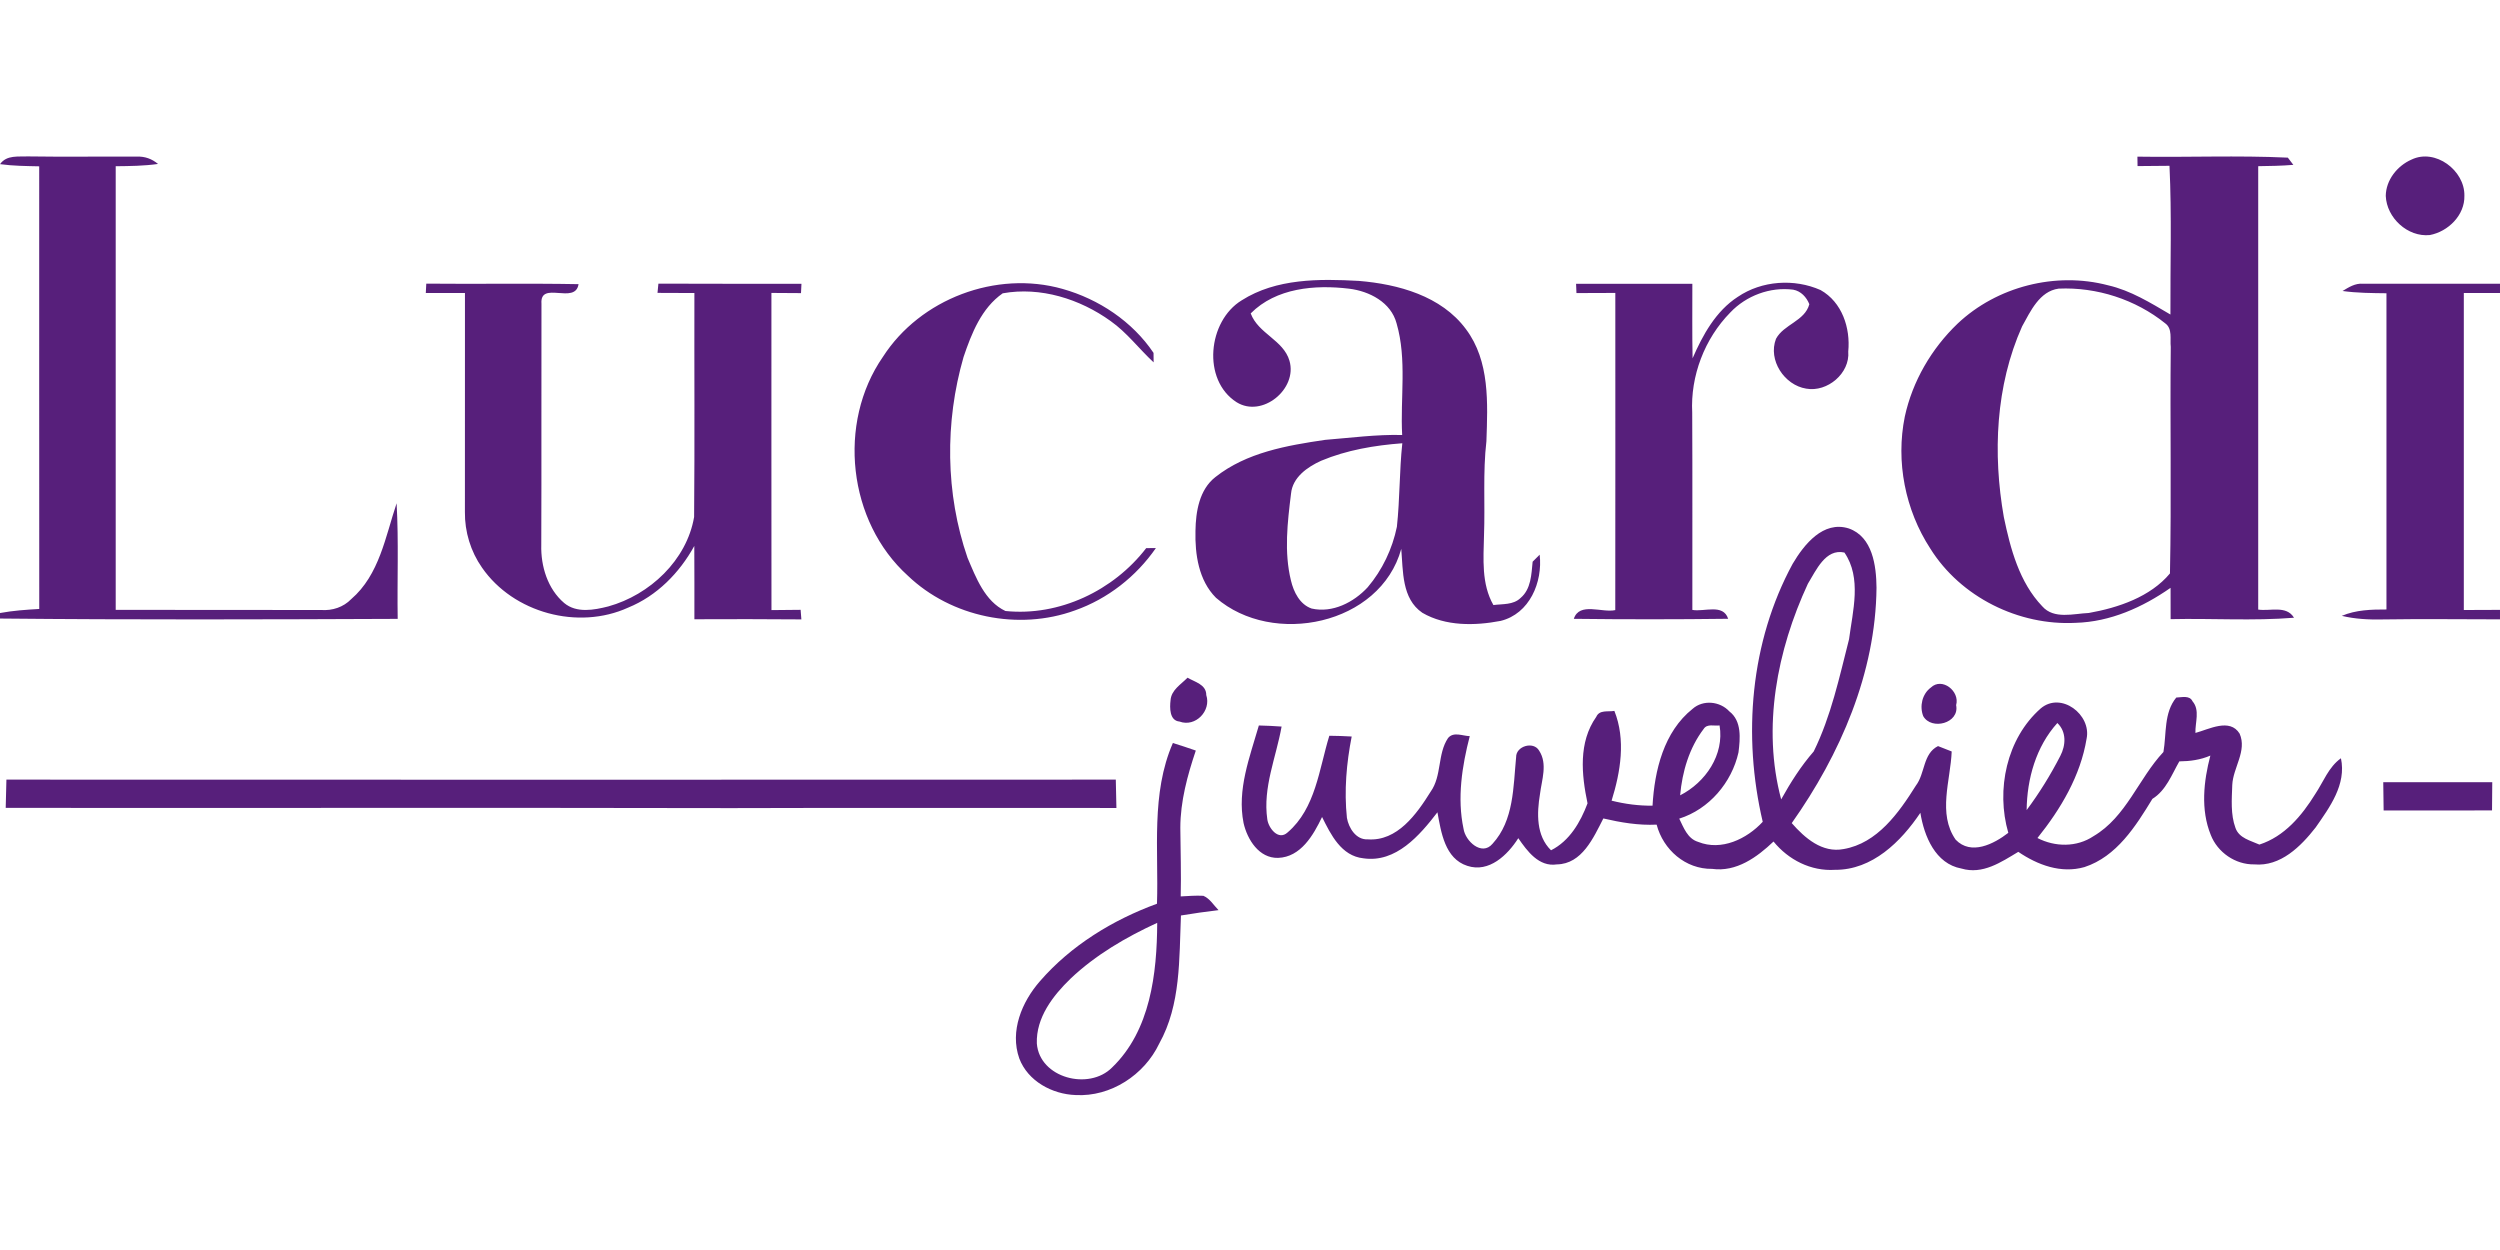 <?xml version="1.0"?>
<svg xmlns="http://www.w3.org/2000/svg" viewBox="0 -32.5 530 265"><g fill="#571f7b"><path d="M.01 2.3C1.42.3 3.89.76 5.97.66c7.69.12 15.37 0 23.06.04 1.67-.06 3.16.46 4.47 1.56-2.97.42-5.97.45-8.97.48 0 31.35.01 62.7 0 94.05 14.52.02 29.04 0 43.56.03 2.36.17 4.71-.59 6.37-2.31 5.97-5.14 7.25-13.24 9.62-20.32.46 8.16.1 16.34.23 24.51-28.1.12-56.21.21-84.31-.07v-1.17c2.75-.51 5.54-.7 8.32-.86-.03-31.28 0-62.56-.01-93.84-2.77-.06-5.55-.08-8.3-.46ZM453.13.71c10.63.17 21.28-.29 31.89.21l1.17 1.53c-2.48.2-4.97.25-7.45.28 0 31.34.01 62.67 0 94 2.52.39 5.97-.96 7.59 1.73-8.7.7-17.45.1-26.16.3-.01-2.21-.01-4.42-.01-6.64-5.93 4.14-12.79 7.22-20.12 7.42-12.07.64-24.39-5.45-30.82-15.75-5.32-8.17-7.35-18.42-5.4-27.98 1.63-7.5 5.67-14.42 11.2-19.71 8.34-7.87 20.79-11.04 31.88-8.12 4.81 1.1 9.02 3.73 13.23 6.2-.05-10.51.3-21.03-.2-31.53-2.26.02-4.52.03-6.77.06-.01-.5-.02-1.5-.03-2m-16.7 27.98c-4.06.54-5.98 4.83-7.75 8.01-5.62 12.59-6.23 26.97-3.87 40.42 1.4 6.71 3.28 13.84 8.16 18.93 2.47 2.8 6.62 1.54 9.86 1.4 6.25-1.11 13.05-3.41 17.2-8.38.33-16 0-32.03.17-48.04-.19-1.65.4-3.83-1.16-4.97-6.3-5.07-14.53-7.73-22.61-7.37Zm74.79-27.35c5.05-2.45 11.33 2.29 11.23 7.65.11 4.12-3.44 7.61-7.33 8.34-4.69.48-9.15-3.64-9.34-8.3.04-3.36 2.43-6.37 5.44-7.69ZM263.24 31.17c7.33-4.66 16.46-4.58 24.83-4.12 8.34.69 17.5 3.18 22.71 10.23 5.1 6.78 4.61 15.73 4.34 23.75-.77 6.63-.26 13.31-.51 19.96-.11 4.98-.58 10.27 1.99 14.78 1.95-.26 4.22 0 5.76-1.5 2.24-1.89 2.29-5 2.56-7.69.49-.5.99-.99 1.49-1.49.67 5.83-2.14 12.54-8.28 14.04-5.45 1.04-11.65 1.16-16.59-1.72-4.4-3-4.07-8.85-4.47-13.55-4.44 16.14-27.26 20.8-39.28 10.37-3.68-3.68-4.47-9.21-4.35-14.19.06-4.07.81-8.74 4.22-11.4 6.59-5.22 15.17-6.7 23.26-7.89 5.44-.43 10.87-1.17 16.34-1.03-.42-7.87 1.04-15.98-1.18-23.65-1.18-4.49-5.78-6.85-10.08-7.37-7.2-.87-15.46-.18-20.85 5.24 1.6 4.32 6.94 5.63 8.22 10.05 1.74 5.98-5.78 12.16-11.21 8.78-7.39-4.73-6.09-17.23 1.08-21.6m16.84 34.01c-2.91 1.32-6.05 3.5-6.38 6.96-.75 6.1-1.5 12.37-.02 18.42.57 2.43 1.88 5.09 4.39 5.95 4.42 1 8.93-1.31 11.88-4.51 3.1-3.65 5.23-8.14 6.19-12.82.64-5.88.52-11.82 1.15-17.71-5.86.44-11.77 1.43-17.21 3.71Zm88.35-34.76c5.08-3.44 11.95-3.9 17.53-1.43 4.56 2.56 6.36 8.04 5.87 13.03.4 4.6-4.42 8.68-8.91 7.87-4.62-.73-8.15-6.04-6.41-10.56 1.65-3.09 6.11-3.75 7.07-7.34-.6-1.5-1.78-2.78-3.42-3.08-4.88-.63-9.97 1.27-13.34 4.84-5.45 5.54-8.47 13.47-8.07 21.23.07 13.94.01 27.88.03 41.82 2.52.46 6.53-1.39 7.59 1.88-10.9.14-21.81.14-32.72.01 1.18-3.63 6-1.22 8.79-1.85.04-22.41 0-44.83.01-67.24-2.75.01-5.5.01-8.24.03l-.08-1.97c8.21-.02 16.43.01 24.65 0 .01 5.26-.06 10.53.05 15.8 2.16-4.96 4.93-10.02 9.6-13.04Zm-278.16-.8c.03-.49.08-1.49.1-1.99 10.76.11 21.52-.09 32.28.11-.66 4.44-8.22-.84-7.86 4.13-.05 17.05.03 34.11-.04 51.16-.12 4.5 1.35 9.33 4.86 12.31 2.63 2.19 6.32 1.49 9.35.72 8.79-2.44 16.63-9.8 18.19-18.96.14-15.82.02-31.66.06-47.48-2.61-.01-5.22-.01-7.82-.03l.19-1.96c10.11.06 20.22.01 30.33.03-.02.49-.08 1.48-.1 1.98-2.09-.02-4.18-.03-6.27-.04.01 22.41-.02 44.83.01 67.24l6.18-.06.16 2.03c-7.56-.05-15.12-.08-22.68-.03-.01-5.18.02-10.36-.02-15.54-3.13 5.7-7.93 10.59-14.02 13.07-10.61 4.83-24.33 1.13-30.98-8.47-2.41-3.43-3.68-7.61-3.63-11.81.02-15.47.01-30.95.01-46.42-2.77 0-5.53.01-8.3.01Zm96.91 13.53c7.9-12.3 24.03-18.39 38.09-14.4 7.68 2.16 14.81 6.91 19.28 13.56.01.5.01 1.5.02 2.01-3.1-2.87-5.65-6.31-9.12-8.76-6.51-4.69-14.88-7.32-22.87-5.88-4.5 3.12-6.62 8.52-8.31 13.52-3.98 13.8-3.85 28.94.85 42.55 1.78 4.18 3.66 9.22 8.03 11.28 11.41 1.17 22.91-4.31 29.85-13.33.52 0 1.54 0 2.05-.01-4.18 6.04-10.23 10.78-17.17 13.22-11.95 4.35-26.19 1.45-35.4-7.35-12.72-11.48-15.03-32.35-5.3-46.41Zm309.44-13.96c1.32-.8 2.7-1.68 4.33-1.54 9.68-.04 19.37.04 29.05 0v1.96h-7.67c-.01 22.4-.01 44.81 0 67.21l7.67-.03v2.01c-8.34-.01-16.68-.11-25.02.02-2.86.06-5.73-.09-8.52-.76 3-1.27 6.26-1.36 9.47-1.35-.02-22.35-.02-44.69 0-67.04-3.11-.04-6.23-.05-9.31-.48Z"/><path d="M380.05 87.02c2.41-4.08 6.47-9.2 11.89-7.49 5.06 1.77 5.84 7.95 5.88 12.58-.17 18.04-7.68 35.34-17.97 49.89 2.77 3.16 6.45 6.38 11 5.5 7.15-1.23 11.71-7.7 15.31-13.44 2-2.61 1.46-6.77 4.7-8.39.72.29 2.17.86 2.9 1.14-.24 6.14-3.02 13.17.84 18.7 3.26 3.4 8.1.92 11.16-1.45-2.64-9.13-.37-20 6.88-26.38 4.3-3.63 10.78 1.32 9.72 6.42-1.29 7.88-5.49 14.92-10.42 21.06 3.73 1.92 8.32 1.99 11.88-.39 6.96-4.09 9.54-12.21 14.83-17.85.67-3.86.06-8.31 2.72-11.54 1.13-.03 2.84-.54 3.45.8 1.61 1.86.53 4.52.61 6.7 2.84-.75 7.28-3.23 9.37.15 1.61 3.66-1.4 7.21-1.56 10.89-.1 3.01-.38 6.22.68 9.1.77 2.19 3.2 2.68 5.07 3.53 5.31-1.71 9-6.12 11.84-10.71 1.73-2.58 2.82-5.72 5.45-7.59 1.19 5.56-2.38 10.39-5.37 14.68-3.14 4.02-7.45 8.32-13 7.82-4 .07-7.79-2.54-9.23-6.26-2.17-5.33-1.51-11.38-.08-16.81-2.09.91-4.33 1.21-6.58 1.23-1.62 2.82-2.81 6.16-5.71 7.95-3.54 5.81-7.58 12.23-14.4 14.46-4.98 1.42-9.94-.45-14.03-3.23-3.64 2.18-7.55 4.87-12.05 3.54-5.54-1.01-7.91-6.87-8.71-11.82-4.11 6.13-10.21 12.15-18.1 12.09-5.08.33-9.87-2.11-13.03-6-3.5 3.34-7.89 6.51-13.01 5.8-5.65.08-10.36-4.04-11.77-9.38-3.82.19-7.6-.45-11.3-1.31-2.08 4.06-4.52 9.66-9.85 9.74-3.82.58-6.29-2.82-8.18-5.56-2.25 3.56-6.2 7.39-10.8 5.87-4.77-1.53-5.56-7.12-6.34-11.36-3.76 4.9-8.8 10.77-15.69 9.76-4.7-.49-6.91-5.02-8.77-8.76-1.84 3.85-4.52 8.51-9.33 8.67-4.04.1-6.51-3.88-7.31-7.38-1.41-7.08 1.31-13.99 3.24-20.69 1.6.04 3.21.11 4.82.23-1.15 6.52-4.01 12.9-3.03 19.65.24 1.86 2.35 4.62 4.32 2.78 5.94-5.1 6.66-13.44 8.83-20.48 1.58.01 3.16.07 4.74.16-1.11 5.66-1.62 11.49-1.01 17.25.37 2.14 1.94 4.68 4.4 4.55 6.27.47 10.4-5.37 13.34-10.09 2.42-3.38 1.41-7.97 3.7-11.39 1.19-1.41 3.08-.43 4.6-.4-1.64 6.36-2.7 13.13-1.32 19.63.37 2.6 3.86 5.88 6.14 3.2 4.56-4.96 4.4-12.09 5.01-18.37-.05-2.34 3.68-3.46 4.88-1.38 1.83 2.81.55 6.17.18 9.2-.67 4.06-.84 8.82 2.34 11.92 3.94-1.98 6.24-5.97 7.74-9.95-1.28-6.09-1.96-12.94 1.85-18.34.67-1.55 2.5-1.02 3.84-1.26 2.45 6.12 1.31 12.93-.59 19.03 2.84.71 5.75 1.1 8.68 1.06.42-7.46 2.38-15.67 8.51-20.54 2.22-1.96 5.79-1.6 7.77.55 2.66 2.05 2.31 5.74 1.94 8.7-1.43 6.4-6.23 12.05-12.56 14.04.94 1.9 1.75 4.25 4.01 4.93 4.91 1.98 10.32-.61 13.69-4.26-4.28-18.2-2.65-38.13 6.35-54.7m3.22 4.24c-6.54 14.1-9.73 30.45-5.66 45.71 2-3.59 4.19-7.06 6.9-10.16 3.68-7.48 5.44-15.75 7.49-23.79.78-6 2.73-12.97-.98-18.38-4.01-.9-6.02 3.81-7.75 6.62m-22.08 30.76c-3.07 4.03-4.56 9.08-5 14.09 5.38-2.74 9.41-8.61 8.36-14.82-1.12.17-2.62-.42-3.36.73m68.46 17.22c2.7-3.62 5.08-7.48 7.14-11.49 1.17-2.24 1.34-5.11-.63-6.97-4.52 4.99-6.44 11.84-6.51 18.46Zm-181.49-23.29c.15-2.18 2.23-3.37 3.6-4.78 1.54.92 3.98 1.43 3.97 3.68 1.1 3.33-2.28 6.88-5.67 5.62-2.14-.19-2.09-2.93-1.9-4.52Z"/><path d="M409.33 113.27c2.38-2.28 6.21.77 5.37 3.72.77 3.86-5.26 5.4-6.98 2.32-.81-2.09-.22-4.69 1.61-6.04Zm-164.05 45.82c.38-11.37-1.31-23.33 3.37-34.07 1.62.5 3.25 1.03 4.86 1.6-1.78 5.29-3.27 10.75-3.28 16.37.04 4.85.2 9.7.08 14.55 1.6-.08 3.2-.22 4.81-.13 1.39.6 2.18 2 3.21 3.04-2.67.31-5.33.7-7.97 1.13-.39 9.16.01 18.9-4.61 27.17-3.16 6.64-10.28 11.31-17.71 10.9-4.97-.17-10.13-2.94-11.95-7.76-2.05-5.79.55-12.01 4.4-16.4 6.58-7.57 15.43-12.97 24.79-16.4m-18.31 15.87c-3.74 3.62-7.34 8.26-7.16 13.75.56 7.35 11.07 10.04 15.95 5.1 8.14-7.83 9.52-19.94 9.57-30.67-6.63 3.05-13.03 6.78-18.36 11.82ZM1.21 138.77c.04-2 .09-3.99.15-5.99 78.4.02 156.8.04 235.19 0 .06 2 .09 4 .13 6.01-27.23.01-54.45-.06-81.68.03-51.26-.11-102.53 0-153.79-.05Zm504.04-5.45c7.7-.01 15.4-.02 23.11 0-.03 2-.04 3.99-.05 5.99-7.66.01-15.32-.01-22.98.01-.04-2-.06-4-.08-6Z"/></g></svg>
